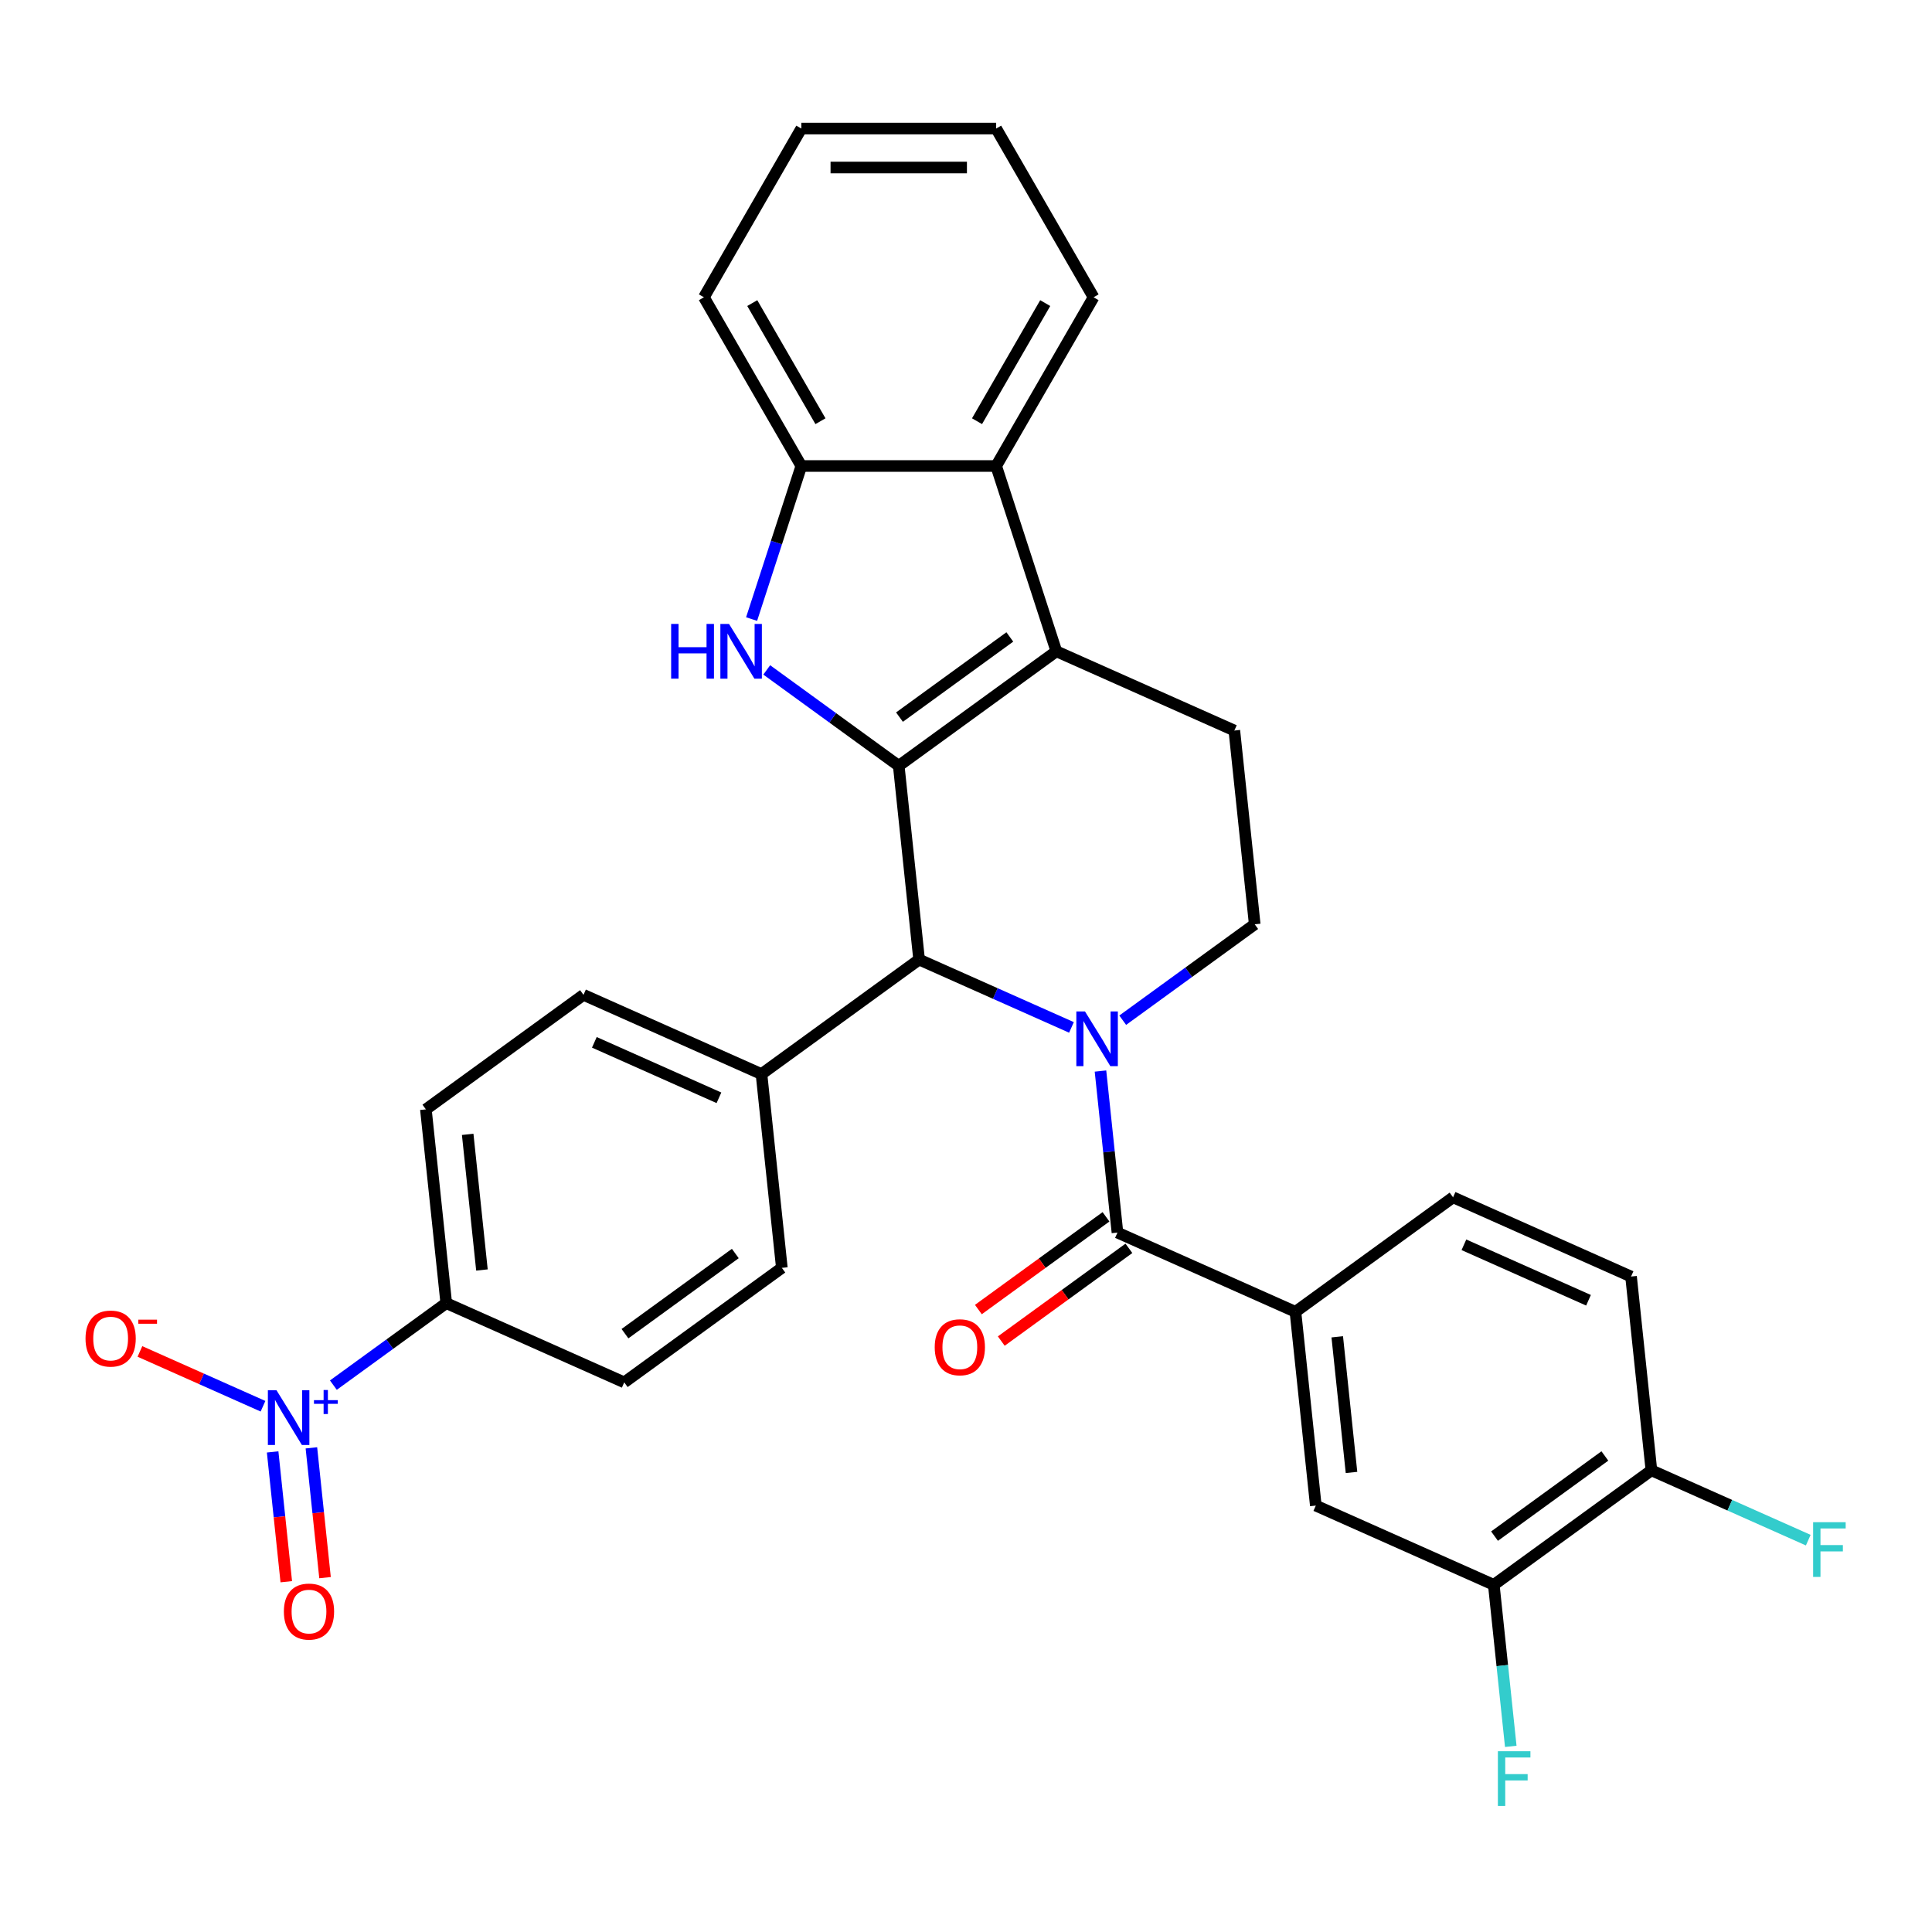 <?xml version='1.0' encoding='iso-8859-1'?>
<svg version='1.1' baseProfile='full'
              xmlns='http://www.w3.org/2000/svg'
                      xmlns:rdkit='http://www.rdkit.org/xml'
                      xmlns:xlink='http://www.w3.org/1999/xlink'
                  xml:space='preserve'
width='1000px' height='1000px' viewBox='0 0 1000 1000'>
<!-- END OF HEADER -->
<rect style='opacity:1.0;fill:#FFFFFF;stroke:none' width='1000' height='1000' x='0' y='0'> </rect>
<path class='bond-1' d='M 465.187,396.384 L 546.771,337.109' style='fill:none;fill-rule:evenodd;stroke:#000000;stroke-width:6px;stroke-linecap:butt;stroke-linejoin:miter;stroke-opacity:1' />
<path class='bond-1' d='M 465.57,371.176 L 522.679,329.684' style='fill:none;fill-rule:evenodd;stroke:#000000;stroke-width:6px;stroke-linecap:butt;stroke-linejoin:miter;stroke-opacity:1' />
<path class='bond-2' d='M 465.187,396.384 L 431.026,371.564' style='fill:none;fill-rule:evenodd;stroke:#000000;stroke-width:6px;stroke-linecap:butt;stroke-linejoin:miter;stroke-opacity:1' />
<path class='bond-2' d='M 431.026,371.564 L 396.864,346.744' style='fill:none;fill-rule:evenodd;stroke:#0000FF;stroke-width:6px;stroke-linecap:butt;stroke-linejoin:miter;stroke-opacity:1' />
<path class='bond-4' d='M 465.187,396.384 L 475.728,496.674' style='fill:none;fill-rule:evenodd;stroke:#000000;stroke-width:6px;stroke-linecap:butt;stroke-linejoin:miter;stroke-opacity:1' />
<path class='bond-0' d='M 554.592,531.787 L 515.16,514.231' style='fill:none;fill-rule:evenodd;stroke:#0000FF;stroke-width:6px;stroke-linecap:butt;stroke-linejoin:miter;stroke-opacity:1' />
<path class='bond-0' d='M 515.16,514.231 L 475.728,496.674' style='fill:none;fill-rule:evenodd;stroke:#000000;stroke-width:6px;stroke-linecap:butt;stroke-linejoin:miter;stroke-opacity:1' />
<path class='bond-3' d='M 569.607,554.372 L 574,596.177' style='fill:none;fill-rule:evenodd;stroke:#0000FF;stroke-width:6px;stroke-linecap:butt;stroke-linejoin:miter;stroke-opacity:1' />
<path class='bond-3' d='M 574,596.177 L 578.394,637.982' style='fill:none;fill-rule:evenodd;stroke:#000000;stroke-width:6px;stroke-linecap:butt;stroke-linejoin:miter;stroke-opacity:1' />
<path class='bond-9' d='M 581.114,528.056 L 615.276,503.237' style='fill:none;fill-rule:evenodd;stroke:#0000FF;stroke-width:6px;stroke-linecap:butt;stroke-linejoin:miter;stroke-opacity:1' />
<path class='bond-9' d='M 615.276,503.237 L 649.437,478.417' style='fill:none;fill-rule:evenodd;stroke:#000000;stroke-width:6px;stroke-linecap:butt;stroke-linejoin:miter;stroke-opacity:1' />
<path class='bond-6' d='M 546.771,337.109 L 515.609,241.202' style='fill:none;fill-rule:evenodd;stroke:#000000;stroke-width:6px;stroke-linecap:butt;stroke-linejoin:miter;stroke-opacity:1' />
<path class='bond-10' d='M 546.771,337.109 L 638.896,378.126' style='fill:none;fill-rule:evenodd;stroke:#000000;stroke-width:6px;stroke-linecap:butt;stroke-linejoin:miter;stroke-opacity:1' />
<path class='bond-7' d='M 389.023,320.428 L 401.895,280.815' style='fill:none;fill-rule:evenodd;stroke:#0000FF;stroke-width:6px;stroke-linecap:butt;stroke-linejoin:miter;stroke-opacity:1' />
<path class='bond-7' d='M 401.895,280.815 L 414.766,241.202' style='fill:none;fill-rule:evenodd;stroke:#000000;stroke-width:6px;stroke-linecap:butt;stroke-linejoin:miter;stroke-opacity:1' />
<path class='bond-8' d='M 578.394,637.982 L 670.519,678.999' style='fill:none;fill-rule:evenodd;stroke:#000000;stroke-width:6px;stroke-linecap:butt;stroke-linejoin:miter;stroke-opacity:1' />
<path class='bond-17' d='M 572.467,629.824 L 539.435,653.822' style='fill:none;fill-rule:evenodd;stroke:#000000;stroke-width:6px;stroke-linecap:butt;stroke-linejoin:miter;stroke-opacity:1' />
<path class='bond-17' d='M 539.435,653.822 L 506.404,677.821' style='fill:none;fill-rule:evenodd;stroke:#FF0000;stroke-width:6px;stroke-linecap:butt;stroke-linejoin:miter;stroke-opacity:1' />
<path class='bond-17' d='M 584.322,646.14 L 551.29,670.139' style='fill:none;fill-rule:evenodd;stroke:#000000;stroke-width:6px;stroke-linecap:butt;stroke-linejoin:miter;stroke-opacity:1' />
<path class='bond-17' d='M 551.29,670.139 L 518.259,694.138' style='fill:none;fill-rule:evenodd;stroke:#FF0000;stroke-width:6px;stroke-linecap:butt;stroke-linejoin:miter;stroke-opacity:1' />
<path class='bond-14' d='M 475.728,496.674 L 394.144,555.949' style='fill:none;fill-rule:evenodd;stroke:#000000;stroke-width:6px;stroke-linecap:butt;stroke-linejoin:miter;stroke-opacity:1' />
<path class='bond-5' d='M 172.557,716.942 L 201.767,695.719' style='fill:none;fill-rule:evenodd;stroke:#0000FF;stroke-width:6px;stroke-linecap:butt;stroke-linejoin:miter;stroke-opacity:1' />
<path class='bond-5' d='M 201.767,695.719 L 230.976,674.497' style='fill:none;fill-rule:evenodd;stroke:#000000;stroke-width:6px;stroke-linecap:butt;stroke-linejoin:miter;stroke-opacity:1' />
<path class='bond-15' d='M 136.131,727.867 L 104.278,713.685' style='fill:none;fill-rule:evenodd;stroke:#0000FF;stroke-width:6px;stroke-linecap:butt;stroke-linejoin:miter;stroke-opacity:1' />
<path class='bond-15' d='M 104.278,713.685 L 72.426,699.504' style='fill:none;fill-rule:evenodd;stroke:#FF0000;stroke-width:6px;stroke-linecap:butt;stroke-linejoin:miter;stroke-opacity:1' />
<path class='bond-16' d='M 141.117,751.507 L 144.647,785.101' style='fill:none;fill-rule:evenodd;stroke:#0000FF;stroke-width:6px;stroke-linecap:butt;stroke-linejoin:miter;stroke-opacity:1' />
<path class='bond-16' d='M 144.647,785.101 L 148.178,818.695' style='fill:none;fill-rule:evenodd;stroke:#FF0000;stroke-width:6px;stroke-linecap:butt;stroke-linejoin:miter;stroke-opacity:1' />
<path class='bond-16' d='M 161.175,749.398 L 164.706,782.992' style='fill:none;fill-rule:evenodd;stroke:#0000FF;stroke-width:6px;stroke-linecap:butt;stroke-linejoin:miter;stroke-opacity:1' />
<path class='bond-16' d='M 164.706,782.992 L 168.237,816.586' style='fill:none;fill-rule:evenodd;stroke:#FF0000;stroke-width:6px;stroke-linecap:butt;stroke-linejoin:miter;stroke-opacity:1' />
<path class='bond-27' d='M 515.609,241.202 L 566.031,153.869' style='fill:none;fill-rule:evenodd;stroke:#000000;stroke-width:6px;stroke-linecap:butt;stroke-linejoin:miter;stroke-opacity:1' />
<path class='bond-27' d='M 505.706,218.017 L 541.001,156.884' style='fill:none;fill-rule:evenodd;stroke:#000000;stroke-width:6px;stroke-linecap:butt;stroke-linejoin:miter;stroke-opacity:1' />
<path class='bond-31' d='M 515.609,241.202 L 414.766,241.202' style='fill:none;fill-rule:evenodd;stroke:#000000;stroke-width:6px;stroke-linecap:butt;stroke-linejoin:miter;stroke-opacity:1' />
<path class='bond-28' d='M 414.766,241.202 L 364.344,153.869' style='fill:none;fill-rule:evenodd;stroke:#000000;stroke-width:6px;stroke-linecap:butt;stroke-linejoin:miter;stroke-opacity:1' />
<path class='bond-28' d='M 424.669,218.017 L 389.374,156.884' style='fill:none;fill-rule:evenodd;stroke:#000000;stroke-width:6px;stroke-linecap:butt;stroke-linejoin:miter;stroke-opacity:1' />
<path class='bond-11' d='M 670.519,678.999 L 681.06,779.29' style='fill:none;fill-rule:evenodd;stroke:#000000;stroke-width:6px;stroke-linecap:butt;stroke-linejoin:miter;stroke-opacity:1' />
<path class='bond-11' d='M 692.159,691.934 L 699.537,762.138' style='fill:none;fill-rule:evenodd;stroke:#000000;stroke-width:6px;stroke-linecap:butt;stroke-linejoin:miter;stroke-opacity:1' />
<path class='bond-19' d='M 670.519,678.999 L 752.103,619.725' style='fill:none;fill-rule:evenodd;stroke:#000000;stroke-width:6px;stroke-linecap:butt;stroke-linejoin:miter;stroke-opacity:1' />
<path class='bond-32' d='M 649.437,478.417 L 638.896,378.126' style='fill:none;fill-rule:evenodd;stroke:#000000;stroke-width:6px;stroke-linecap:butt;stroke-linejoin:miter;stroke-opacity:1' />
<path class='bond-13' d='M 681.06,779.29 L 773.185,820.306' style='fill:none;fill-rule:evenodd;stroke:#000000;stroke-width:6px;stroke-linecap:butt;stroke-linejoin:miter;stroke-opacity:1' />
<path class='bond-12' d='M 230.976,674.497 L 220.435,574.206' style='fill:none;fill-rule:evenodd;stroke:#000000;stroke-width:6px;stroke-linecap:butt;stroke-linejoin:miter;stroke-opacity:1' />
<path class='bond-12' d='M 249.453,657.345 L 242.075,587.142' style='fill:none;fill-rule:evenodd;stroke:#000000;stroke-width:6px;stroke-linecap:butt;stroke-linejoin:miter;stroke-opacity:1' />
<path class='bond-33' d='M 230.976,674.497 L 323.101,715.514' style='fill:none;fill-rule:evenodd;stroke:#000000;stroke-width:6px;stroke-linecap:butt;stroke-linejoin:miter;stroke-opacity:1' />
<path class='bond-25' d='M 773.185,820.306 L 777.579,862.111' style='fill:none;fill-rule:evenodd;stroke:#000000;stroke-width:6px;stroke-linecap:butt;stroke-linejoin:miter;stroke-opacity:1' />
<path class='bond-25' d='M 777.579,862.111 L 781.973,903.916' style='fill:none;fill-rule:evenodd;stroke:#33CCCC;stroke-width:6px;stroke-linecap:butt;stroke-linejoin:miter;stroke-opacity:1' />
<path class='bond-35' d='M 773.185,820.306 L 854.769,761.032' style='fill:none;fill-rule:evenodd;stroke:#000000;stroke-width:6px;stroke-linecap:butt;stroke-linejoin:miter;stroke-opacity:1' />
<path class='bond-35' d='M 773.568,795.098 L 830.677,753.606' style='fill:none;fill-rule:evenodd;stroke:#000000;stroke-width:6px;stroke-linecap:butt;stroke-linejoin:miter;stroke-opacity:1' />
<path class='bond-22' d='M 394.144,555.949 L 404.685,656.24' style='fill:none;fill-rule:evenodd;stroke:#000000;stroke-width:6px;stroke-linecap:butt;stroke-linejoin:miter;stroke-opacity:1' />
<path class='bond-23' d='M 394.144,555.949 L 302.019,514.932' style='fill:none;fill-rule:evenodd;stroke:#000000;stroke-width:6px;stroke-linecap:butt;stroke-linejoin:miter;stroke-opacity:1' />
<path class='bond-23' d='M 372.122,568.221 L 307.635,539.51' style='fill:none;fill-rule:evenodd;stroke:#000000;stroke-width:6px;stroke-linecap:butt;stroke-linejoin:miter;stroke-opacity:1' />
<path class='bond-18' d='M 854.769,761.032 L 844.228,660.741' style='fill:none;fill-rule:evenodd;stroke:#000000;stroke-width:6px;stroke-linecap:butt;stroke-linejoin:miter;stroke-opacity:1' />
<path class='bond-26' d='M 854.769,761.032 L 895.361,779.105' style='fill:none;fill-rule:evenodd;stroke:#000000;stroke-width:6px;stroke-linecap:butt;stroke-linejoin:miter;stroke-opacity:1' />
<path class='bond-26' d='M 895.361,779.105 L 935.953,797.178' style='fill:none;fill-rule:evenodd;stroke:#33CCCC;stroke-width:6px;stroke-linecap:butt;stroke-linejoin:miter;stroke-opacity:1' />
<path class='bond-24' d='M 752.103,619.725 L 844.228,660.741' style='fill:none;fill-rule:evenodd;stroke:#000000;stroke-width:6px;stroke-linecap:butt;stroke-linejoin:miter;stroke-opacity:1' />
<path class='bond-24' d='M 757.719,644.302 L 822.206,673.014' style='fill:none;fill-rule:evenodd;stroke:#000000;stroke-width:6px;stroke-linecap:butt;stroke-linejoin:miter;stroke-opacity:1' />
<path class='bond-20' d='M 220.435,574.206 L 302.019,514.932' style='fill:none;fill-rule:evenodd;stroke:#000000;stroke-width:6px;stroke-linecap:butt;stroke-linejoin:miter;stroke-opacity:1' />
<path class='bond-21' d='M 323.101,715.514 L 404.685,656.24' style='fill:none;fill-rule:evenodd;stroke:#000000;stroke-width:6px;stroke-linecap:butt;stroke-linejoin:miter;stroke-opacity:1' />
<path class='bond-21' d='M 323.484,690.306 L 380.593,648.814' style='fill:none;fill-rule:evenodd;stroke:#000000;stroke-width:6px;stroke-linecap:butt;stroke-linejoin:miter;stroke-opacity:1' />
<path class='bond-29' d='M 566.031,153.869 L 515.609,66.536' style='fill:none;fill-rule:evenodd;stroke:#000000;stroke-width:6px;stroke-linecap:butt;stroke-linejoin:miter;stroke-opacity:1' />
<path class='bond-30' d='M 364.344,153.869 L 414.766,66.536' style='fill:none;fill-rule:evenodd;stroke:#000000;stroke-width:6px;stroke-linecap:butt;stroke-linejoin:miter;stroke-opacity:1' />
<path class='bond-34' d='M 515.609,66.536 L 414.766,66.536' style='fill:none;fill-rule:evenodd;stroke:#000000;stroke-width:6px;stroke-linecap:butt;stroke-linejoin:miter;stroke-opacity:1' />
<path class='bond-34' d='M 500.483,86.704 L 429.892,86.704' style='fill:none;fill-rule:evenodd;stroke:#000000;stroke-width:6px;stroke-linecap:butt;stroke-linejoin:miter;stroke-opacity:1' />
<path  class='atom-1' d='M 561.593 523.531
L 570.873 538.531
Q 571.793 540.011, 573.273 542.691
Q 574.753 545.371, 574.833 545.531
L 574.833 523.531
L 578.593 523.531
L 578.593 551.851
L 574.713 551.851
L 564.753 535.451
Q 563.593 533.531, 562.353 531.331
Q 561.153 529.131, 560.793 528.451
L 560.793 551.851
L 557.113 551.851
L 557.113 523.531
L 561.593 523.531
' fill='#0000FF'/>
<path  class='atom-3' d='M 347.383 322.949
L 351.223 322.949
L 351.223 334.989
L 365.703 334.989
L 365.703 322.949
L 369.543 322.949
L 369.543 351.269
L 365.703 351.269
L 365.703 338.189
L 351.223 338.189
L 351.223 351.269
L 347.383 351.269
L 347.383 322.949
' fill='#0000FF'/>
<path  class='atom-3' d='M 377.343 322.949
L 386.623 337.949
Q 387.543 339.429, 389.023 342.109
Q 390.503 344.789, 390.583 344.949
L 390.583 322.949
L 394.343 322.949
L 394.343 351.269
L 390.463 351.269
L 380.503 334.869
Q 379.343 332.949, 378.103 330.749
Q 376.903 328.549, 376.543 327.869
L 376.543 351.269
L 372.863 351.269
L 372.863 322.949
L 377.343 322.949
' fill='#0000FF'/>
<path  class='atom-6' d='M 143.132 719.611
L 152.412 734.611
Q 153.332 736.091, 154.812 738.771
Q 156.292 741.451, 156.372 741.611
L 156.372 719.611
L 160.132 719.611
L 160.132 747.931
L 156.252 747.931
L 146.292 731.531
Q 145.132 729.611, 143.892 727.411
Q 142.692 725.211, 142.332 724.531
L 142.332 747.931
L 138.652 747.931
L 138.652 719.611
L 143.132 719.611
' fill='#0000FF'/>
<path  class='atom-6' d='M 162.508 724.716
L 167.498 724.716
L 167.498 719.463
L 169.716 719.463
L 169.716 724.716
L 174.837 724.716
L 174.837 726.617
L 169.716 726.617
L 169.716 731.897
L 167.498 731.897
L 167.498 726.617
L 162.508 726.617
L 162.508 724.716
' fill='#0000FF'/>
<path  class='atom-16' d='M 44.267 692.835
Q 44.267 686.035, 47.627 682.235
Q 50.987 678.435, 57.267 678.435
Q 63.547 678.435, 66.907 682.235
Q 70.267 686.035, 70.267 692.835
Q 70.267 699.715, 66.867 703.635
Q 63.467 707.515, 57.267 707.515
Q 51.027 707.515, 47.627 703.635
Q 44.267 699.755, 44.267 692.835
M 57.267 704.315
Q 61.587 704.315, 63.907 701.435
Q 66.267 698.515, 66.267 692.835
Q 66.267 687.275, 63.907 684.475
Q 61.587 681.635, 57.267 681.635
Q 52.947 681.635, 50.587 684.435
Q 48.267 687.235, 48.267 692.835
Q 48.267 698.555, 50.587 701.435
Q 52.947 704.315, 57.267 704.315
' fill='#FF0000'/>
<path  class='atom-16' d='M 71.587 683.057
L 81.276 683.057
L 81.276 685.169
L 71.587 685.169
L 71.587 683.057
' fill='#FF0000'/>
<path  class='atom-17' d='M 146.933 834.142
Q 146.933 827.342, 150.293 823.542
Q 153.653 819.742, 159.933 819.742
Q 166.213 819.742, 169.573 823.542
Q 172.933 827.342, 172.933 834.142
Q 172.933 841.022, 169.533 844.942
Q 166.133 848.822, 159.933 848.822
Q 153.693 848.822, 150.293 844.942
Q 146.933 841.062, 146.933 834.142
M 159.933 845.622
Q 164.253 845.622, 166.573 842.742
Q 168.933 839.822, 168.933 834.142
Q 168.933 828.582, 166.573 825.782
Q 164.253 822.942, 159.933 822.942
Q 155.613 822.942, 153.253 825.742
Q 150.933 828.542, 150.933 834.142
Q 150.933 839.862, 153.253 842.742
Q 155.613 845.622, 159.933 845.622
' fill='#FF0000'/>
<path  class='atom-18' d='M 483.81 697.336
Q 483.81 690.536, 487.17 686.736
Q 490.53 682.936, 496.81 682.936
Q 503.09 682.936, 506.45 686.736
Q 509.81 690.536, 509.81 697.336
Q 509.81 704.216, 506.41 708.136
Q 503.01 712.016, 496.81 712.016
Q 490.57 712.016, 487.17 708.136
Q 483.81 704.256, 483.81 697.336
M 496.81 708.816
Q 501.13 708.816, 503.45 705.936
Q 505.81 703.016, 505.81 697.336
Q 505.81 691.776, 503.45 688.976
Q 501.13 686.136, 496.81 686.136
Q 492.49 686.136, 490.13 688.936
Q 487.81 691.736, 487.81 697.336
Q 487.81 703.056, 490.13 705.936
Q 492.49 708.816, 496.81 708.816
' fill='#FF0000'/>
<path  class='atom-26' d='M 775.306 906.437
L 792.146 906.437
L 792.146 909.677
L 779.106 909.677
L 779.106 918.277
L 790.706 918.277
L 790.706 921.557
L 779.106 921.557
L 779.106 934.757
L 775.306 934.757
L 775.306 906.437
' fill='#33CCCC'/>
<path  class='atom-27' d='M 938.474 787.889
L 955.314 787.889
L 955.314 791.129
L 942.274 791.129
L 942.274 799.729
L 953.874 799.729
L 953.874 803.009
L 942.274 803.009
L 942.274 816.209
L 938.474 816.209
L 938.474 787.889
' fill='#33CCCC'/>
</svg>
